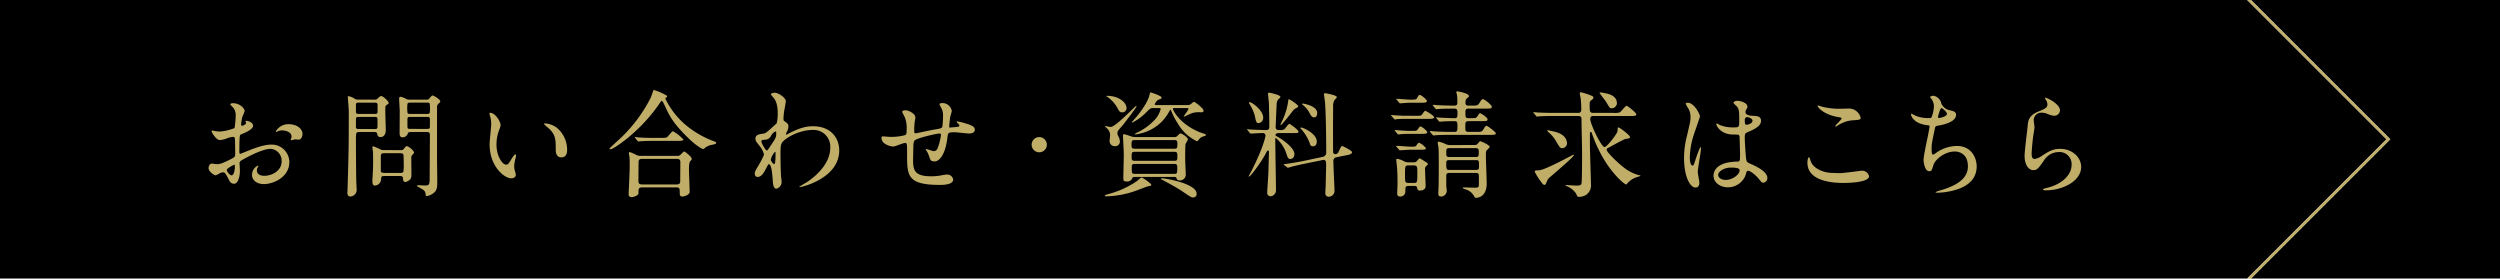 <svg id="img3_block1_pc" xmlns="http://www.w3.org/2000/svg" xmlns:xlink="http://www.w3.org/1999/xlink" width="802.897" height="89.451" viewBox="0 0 802.897 89.451">
  <defs>
    <clipPath id="clip-path">
      <rect id="長方形_491" data-name="長方形 491" width="802.897" height="89.451" transform="translate(0 0)" fill="none"/>
    </clipPath>
  </defs>
  <path id="パス_18093" data-name="パス 18093" d="M722.93,0l44.725,44.726-.3.306L722.929,89.451H802.9V0Z"/>
  <path id="パス_18094" data-name="パス 18094" d="M0,0V89.451H721.707l44.728-44.725L721.707,0Z"/>
  <path id="パス_18095" data-name="パス 18095" d="M721.707,0l44.727,44.726L721.707,89.451h1.222L767.35,45.032l.305-.306L722.93,0Z" fill="#bfad68"/>
  <g id="グループ_286" data-name="グループ 286">
    <g id="グループ_285" data-name="グループ 285" clip-path="url(#clip-path)">
      <path id="パス_18096" data-name="パス 18096" d="M81.27,40.4c0,1.221-2.813,2.331-3.7,2.7-.517.185-.554.333-.629,1.628-.073.814-.073,3.812-.073,4,0,.222,0,.666.333.666.111,0,3.145-1.258,3.737-1.479,3.663-1.369,5.328-1.481,6.29-1.481a5.667,5.667,0,0,1,5.7,5.587c0,4.885-5.144,7.1-8.178,7.1-2.109,0-3.811-1.073-3.811-3a3.3,3.3,0,0,1,1.85-2.923.2.2,0,0,1,.185.184c0,.112-.074.186-.148.3a1.534,1.534,0,0,0-.333,1c0,1.776,2.035,1.776,2.405,1.776,2.442,0,5.55-1.628,5.55-4.588A3.834,3.834,0,0,0,86.894,47.8c-1.036,0-3.33.481-7.659,2.776-2.072,1.109-2.295,1.22-2.295,1.849,0,.408.112,2.073.112,2.443,0,1.7-.555,4.144-1.887,4.144-1,0-1.407-.777-1.7-1.369-1.184-2.294-1.369-2.294-1.85-2.294a3.085,3.085,0,0,0-.925.222,7.309,7.309,0,0,1-1.406.74c-.407,0-2.294-1.11-2.294-2.331,0-.666.407-1.443,1.073-1.443.222,0,1.3.184,1.517.184,1,0,1.665-.184,3.848-1.258,1.887-.924,2.109-1.036,2.109-2.072,0-.85-.036-4-.074-4.625,0-.259-.11-.814-.518-.814a8.581,8.581,0,0,0-1.7.333,7.935,7.935,0,0,1-2.627.7c-1.258,0-2.664-2.553-2.664-2.812a.262.262,0,0,1,.3-.259c.111,0,.555.148.666.148a10.75,10.75,0,0,0,1.7.185,16.162,16.162,0,0,0,4.7-1.11,27.554,27.554,0,0,0,.371-4.034,3.632,3.632,0,0,0-1.222-2.96,3.706,3.706,0,0,1-.518-.592c0-.333.592-.407.814-.407,2.479,0,3.812,1.813,3.812,2.517a14.7,14.7,0,0,1-.778,1.923,19.786,19.786,0,0,0-.37,2.406c0,.148.075.407.3.407.259,0,1.295-.407,1.295-.926,0-.073-.185-.443-.185-.517,0-.038.074-.112.148-.149.518-.073,2.294.444,2.294,1.592M72.833,54.574c0,.555,1,1.739,1.554,1.739.518,0,1.036-1.036,1.036-2.85,0-.147,0-.517-.111-.591-.111,0-2.479,1.183-2.479,1.7M97.144,43.066c0,.777-.444,1.776-1.221,1.776-.222,0-1.073-.074-1.258-.074-.186.037-.962.259-1.11.259a.172.172,0,0,1-.185-.185,2.564,2.564,0,0,1,.11-.3,1.925,1.925,0,0,0,.149-.667c0-1.479-1.851-2-3.109-2a3.213,3.213,0,0,0-1.443.371.827.827,0,0,1-.37.111c-.111,0-.147-.037-.147-.149a4.732,4.732,0,0,1,4-2.331c2.849,0,4.588,1.481,4.588,3.183" fill="#bfad68"/>
      <path id="パス_18097" data-name="パス 18097" d="M120.342,32a1.015,1.015,0,0,0,.924-.371c.63-.555.852-.777,1.148-.777.592,0,2.442,1.628,2.442,2.294,0,.148-.74.592-.851.7-.259.259-.259.37-.259,1.7,0,.925.148,5.551.148,6.069,0,.481,0,2.4-1.739,2.4-.814,0-.926-.592-1.036-1.11s-.666-.518-1.148-.518h-4.477c-1.184,0-1.184.259-1.184,2.553,0,1.962.037,10.434.112,13.136,0,.37.11,2.22.11,2.627a2.12,2.12,0,0,1-2,2.406c-.629,0-.962-.37-.962-1.259,0-.185.037-.555.037-.666.37-12.617.407-14.024.407-25.494,0-.7-.3-4.108-.3-4.441,0-.148,0-.37.148-.37a5.067,5.067,0,0,1,2.072.851,1.759,1.759,0,0,0,1.073.26Zm-5.07.961c-.629,0-.962.038-.962.741v2.071c0,.777.333.814.962.814H120.3c.482,0,.889-.037.962-.517V33.926c0-.851-.147-.962-.962-.962Zm.037,4.588c-.629,0-1,0-1,.815v2.515c.112.556.445.556,1,.556h4.921c.63,0,1,0,1-.814V38.071c-.073-.519-.443-.519-1-.519ZM128.741,48.21a.96.96,0,0,0,.926-.371c.517-.666.666-.888,1.035-.888.407,0,2.258,1.332,2.258,2.072,0,.223-.223.407-.556.74a1.033,1.033,0,0,0-.3.7c-.037.741.037,4.441.037,5.291,0,.926-.037,1.37-.333,1.74a2.764,2.764,0,0,1-1.628.962c-.591,0-.74-.592-.74-1.037,0-.887-.555-.887-1.184-.887h-4.7c-1.11,0-1.11.185-1.184,1.221a2.143,2.143,0,0,1-1.924,1.85c-.666,0-.852-.555-.852-1.369,0-.259.037-1.258.075-1.591.074-1.592.148-2.591.148-4.07,0-.925.037-3.109-.074-4.108-.037-.221-.149-1.036-.149-1.147,0-.148.037-.3.186-.3.222,0,.333,0,2.182.852a2.275,2.275,0,0,0,1.222.333Zm-.407,7.326c.555,0,1.073,0,1.221-.445a15.741,15.741,0,0,0,.112-2.368c0-.443-.037-2.848-.112-3.071-.185-.443-.629-.443-1.221-.443H123.6c-1.072,0-1.295.11-1.295,1.146v4.478c0,.629.519.7,1.295.7ZM136.993,32a.873.873,0,0,0,.888-.371c.74-.851.814-.961,1.073-.961.3,0,2.442,1.22,2.442,1.886,0,.222-.221.445-.444.629a1.533,1.533,0,0,0-.592,1.406V51.5c0,.961.074,5.735.074,6.808,0,1.295,0,2.627-.925,3.479a5.106,5.106,0,0,1-2.332,1.183c-.184,0-.48-.148-.48-.333a1.957,1.957,0,0,0-.519-1.48c-.333-.333-2.294-1.295-2.294-1.48,0-.111.149-.185.408-.185.333,0,1.813.074,2.182.074,1.518,0,1.518-.3,1.518-3.034,0-1.85.074-10.989.074-13.062,0-1.073-.407-1.073-1.222-1.073h-4.773c-.518,0-.962,0-1.109.518a1.7,1.7,0,0,1-1.7,1.184c-.295,0-.888-.074-.925-1.184,0-.3.037-6.143.037-7.289,0-.555-.185-3.331-.185-3.959,0-.186.074-.593.407-.593a4.88,4.88,0,0,1,1.776.666A2.371,2.371,0,0,0,131.4,32Zm0,4.587c.85,0,1.073-.037,1.073-1.073a9.537,9.537,0,0,0-.074-2.22c-.111-.333-.407-.333-1-.333h-5.107c-.887,0-1.073.038-1.073,1.074a9.031,9.031,0,0,0,.074,2.182c.112.37.408.37,1,.37Zm.037,4.811c.74,0,1.036,0,1.036-.814V38.4c0-.852-.3-.852-1.036-.852h-5.144c-.74,0-1.036,0-1.036.852v2.183c0,.814.3.814,1.036.814Z" fill="#bfad68"/>
      <path id="パス_18098" data-name="パス 18098" d="M160.782,40.179a5.063,5.063,0,0,1-.444,1.481,13.069,13.069,0,0,0-.888,4.773c0,3.738,1.924,6.439,3.072,6.439.629,0,.776-.186,1.886-2.035.222-.37.852-1.258,1.148-1.258.11,0,.184.147.184.3a4.565,4.565,0,0,1-.11.74,10.381,10.381,0,0,0-.481,2.812,5.037,5.037,0,0,0,.221,1.48,9.122,9.122,0,0,1,.3,1.221c0,.74-.776,1.147-1.4,1.147-2.368,0-7.031-3.886-7.031-10.953,0-1.036.518-5.587.518-6.549a10.279,10.279,0,0,0-.259-2.146,5,5,0,0,1-.3-1.258c0-.111.148-.149.222-.149,1.7,0,3.367,2.96,3.367,3.959m18.057.852a9.208,9.208,0,0,1,3.294,7.067c0,.7-.074,2.443-1.851,2.443-1.812,0-1.812-2-1.812-2.48,0-3.071,0-4.625-1.962-6.586-.3-.3-1.775-1.443-1.775-1.665,0-.111.147-.185.333-.185a7.2,7.2,0,0,1,3.773,1.406" fill="#bfad68"/>
      <path id="パス_18099" data-name="パス 18099" d="M214.174,30.744a.283.283,0,0,1,.074.185c0,.222-.111.259-.407.481a.337.337,0,0,0-.148.3,26.075,26.075,0,0,0,5.772,7.77,30.434,30.434,0,0,0,9.325,5.7c1.184.444,1.184.444,1.184.7,0,.333-.147.369-1.295.628a4.772,4.772,0,0,0-2.331,1.037c-.148.147-.333.333-.481.333s-1.924-.629-5.366-4.071c-4-4-5.365-6.216-6.956-9.768-.221-.482-.777-1.666-.962-1.666s-.259.111-1,1.184c-6.1,8.844-14.579,14.394-15.541,14.394-.185,0-.3-.11-.3-.222,0-.184,3.589-3.367,4.255-4.033a47.571,47.571,0,0,0,9.029-12.4c.185-.37.777-2.331.888-2.405a16.873,16.873,0,0,1,4.255,1.85m3.33,19.315a1.607,1.607,0,0,0,.815-.147c.221-.186,1.183-1.259,1.443-1.259.222,0,2.4,1.7,2.4,2.331,0,.333-.11.444-.48.777s-.407,2-.407,2.554c0,1.147.221,6.29.221,7.326,0,1-1.849,1.481-2.368,1.481-.813,0-.813-.7-.813-.963,0-1.554,0-1.961-.962-1.961H206.182c-.37,0-1.11,0-1.11,1s0,1.11-.259,1.369a3.421,3.421,0,0,1-1.962.74.868.868,0,0,1-.962-.962c0-.221.333-7.03.333-8.362,0-.777.037-2.924-.073-3.59,0-.147-.186-1-.186-1.146,0-.112,0-.407.333-.407a18.724,18.724,0,0,1,2.221,1,3.375,3.375,0,0,0,1.517.221Zm-5.328-5.772c1.332,0,1.777,0,2.183-.333.3-.259,1.443-1.813,1.776-1.813a14.084,14.084,0,0,1,3.367,2.664c0,.444-.887.444-2,.444h-6.956c-2.627,0-3.627.037-4.7.111-.111,0-.666.074-.777.074s-.186-.074-.333-.221l-.7-.852c-.149-.148-.149-.185-.149-.259,0-.037.037-.074.111-.074.259,0,1.407.148,1.628.148,1.814.111,3.368.111,5.107.111Zm5.218,14.949c1.072,0,1.072-.7,1.072-1.147,0-.925.037-5.07.037-5.92,0-.445,0-1.148-1.036-1.148H206.219c-1.073,0-1.147.593-1.147,1.148,0,.924-.037,5.069-.037,5.92,0,.481.037,1.147,1.11,1.147Z" fill="#bfad68"/>
      <path id="パス_18100" data-name="パス 18100" d="M252.247,39.142c.962.593.962,1.185.962,1.444a4.077,4.077,0,0,1-.518,1.776,2.054,2.054,0,0,0-.259.7.169.169,0,0,0,.148.185,7.349,7.349,0,0,0,1.072-.555c3.665-1.85,5.663-2.146,7.475-2.146,5.773,0,8.4,3.848,8.4,7.77,0,8.881-11.841,11.768-12.692,11.768-.074,0-.148,0-.148-.074,0-.112,2.331-1.407,2.738-1.7,1.851-1.257,7.216-5.328,7.216-10.841a5.351,5.351,0,0,0-5.588-5.736c-4.069,0-8.288,2.22-9.694,3.812-.481.554-.7,1.183-.7,3.7,0,.813.038,5.513.186,7.475.037.295.185,1.516.185,1.738A2.259,2.259,0,0,1,249.4,60.6c-1.037,0-1.148-1.332-1.295-3.589-.075-.777-.3-4.293-1.185-4.293-.184,0-.666.926-.962,1.518-.555,1.073-1.332,2.59-2.664,2.59-.444,0-.888-.3-.888-1.036,0-.629.185-.962,1.11-2.516a27.981,27.981,0,0,0,1.85-3.59,6.474,6.474,0,0,0-1.443-2.848c-1.184-1.481-1.295-1.628-1.295-2.294,0-1.259,1-1.407,2.517-1.629.629-.111.85-.148,3.33-2.442a12.51,12.51,0,0,0,.962-.888,12.245,12.245,0,0,0,.333-3.146c0-3.293-.852-4.513-1.481-5.217-.629-.74-.7-.814-.7-.961,0-.3.889-.482,1.259-.482,1,0,3.515,1.518,3.515,2.738,0,.555-.481,2.887-.555,3.368-.074.591-.186,1.739-.186,2.146,0,.7.037.74.63,1.109m-4.589,4.4a2.215,2.215,0,0,1-1.59,1.3c-1.185.073-1.555.11-1.555.591,0,.518,1.332,2.886,1.739,2.886.223,0,.333-.184.74-.776,2.294-3.367,2.294-3.442,2.294-4.774,0-.3,0-.481-.147-.518-.223-.037-.852.222-1.481,1.3m-.111,7.7c0,.48.74,1.442,1.073,1.442.445,0,.445-2,.445-3.7,0-.147-.075-.221-.186-.221a5.67,5.67,0,0,0-1.332,2.479" fill="#bfad68"/>
      <path id="パス_18101" data-name="パス 18101" d="M305.121,37.811c-.259,2.479-.3,2.738-.3,2.961,0,.185.3.185.407.185.149,0,1.444-.148,1.74-.148.814-.074,1.147-.111,1.147-.519,0-.221-.074-.3-.74-.924a.307.307,0,0,1-.149-.223c0-.147.222-.147.3-.147a19.74,19.74,0,0,1,2.664.666c2.332.666,2.887,1.257,2.887,2,0,.962-1.073,1.22-1.813,1.22s-3.959-.406-4.625-.406c-2.147,0-2.184.073-2.406,2-.7,5.477-2.7,7.363-4.033,7.363-1.258,0-1.406-.407-1.739-1.48a13.6,13.6,0,0,0-.7-1.628,4.431,4.431,0,0,1-.481-.777c0-.074.111-.074.185-.074.407,0,2.072.666,2.4.666a1.333,1.333,0,0,0,1.258-.961,16.449,16.449,0,0,0,1.073-4.219c0-.3,0-.482-.555-.482-.777,0-7.474,1.481-7.956,2.295a3,3,0,0,0-.333,1.517c-.037,1.222-.111,4.589-.111,4.7,0,3.479.667,5.218,5.847,5.218a16.681,16.681,0,0,0,3.257-.3,11.616,11.616,0,0,1,1.775-.26,1.927,1.927,0,0,1,2,1.592c0,1.739-3.367,1.739-4.218,1.739-10.583,0-10.583-2.961-10.583-9.991,0-3.108,0-3.478-.666-3.478-.629,0-3.181,1.147-3.737,1.147-.814,0-3.812-.7-3.812-2.738,0-.481.149-.518.482-.518.37,0,1.924.148,2.257.148a17.324,17.324,0,0,0,4.7-.518c.593-.186.63-.519.63-1.888a9.008,9.008,0,0,0-.593-3.884c-.11-.3-.851-1.591-.851-1.74,0-.333.629-.517,1.074-.517.887,0,3.181,1.035,3.181,2.331a7.521,7.521,0,0,1-.184,1.146,20.332,20.332,0,0,0-.186,2.85c0,.777,0,1.073.482,1.073.258,0,4.921-1.036,5.883-1.184,2.294-.371,2.553-.408,2.7-1.184.11-.74.184-2.517.184-3a5.457,5.457,0,0,0-.444-2.554c-.037-.037-.7-1.3-.7-1.369,0-.37.63-.407.814-.407a3,3,0,0,1,3.146,2.591c0,.073-.519,1.775-.556,2.108" fill="#bfad68"/>
      <path id="パス_18102" data-name="パス 18102" d="M331.317,46.47a2.442,2.442,0,1,1,2.442,2.442,2.44,2.44,0,0,1-2.442-2.442" fill="#bfad68"/>
      <path id="パス_18103" data-name="パス 18103" d="M369.759,59.421c0,.222-.111.222-1.147.444-.407.074-2.812,1.036-3.33,1.222a30.649,30.649,0,0,1-9.843,1.96c-.185,0-.591,0-.591-.185s.3-.3.887-.481a29.035,29.035,0,0,0,9.436-4.255c.259-.185,1.184-1.11,1.443-1.11.408,0,3.145,1.924,3.145,2.405M358.881,42.807c0,.333.037.444.48,1.369a3.292,3.292,0,0,1,.3,1.258,1.478,1.478,0,0,1-1.628,1.517,1.63,1.63,0,0,1-1.665-1.85c0-.259.149-1.369.149-1.591a2.98,2.98,0,0,0-.926-2.22c-.11-.112-.666-.629-.666-.666,0-.112.074-.148.223-.148a13.221,13.221,0,0,0,1.516.3c1.665,0,7.882-6.734,8.178-6.734.074,0,.148,0,.148.11,0,.37-3.515,4.922-4.293,5.921-.221.3-1.332,1.479-1.516,1.775a1.58,1.58,0,0,0-.3.963m-3.257-12.026c3.553,0,6.18,2.035,6.18,3.959a1.344,1.344,0,0,1-1.407,1.333c-.777,0-.961-.333-1.59-1.518A10.723,10.723,0,0,0,355.477,31c-.112-.038-.223-.112-.223-.186a.831.831,0,0,1,.37-.037m21.535,13.247a1.192,1.192,0,0,0,.926-.333c.629-.666.776-.815,1.036-.815.592,0,2.4,1.3,2.4,1.888a14.212,14.212,0,0,1-.776,1.48c-.111.444-.111,3.923-.111,4.81,0,.74.185,4.256.185,5.07a1.836,1.836,0,0,1-1.925,1.813c-.776,0-.887-.333-1.036-.666-.147-.444-.37-.444-.813-.444H364.431c-.37,0-.592,0-.741.3a1.727,1.727,0,0,1-1.923,1.147c-1,0-1-.37-1-1.11,0-1.074.148-6.327.148-7.512,0-.962-.26-5.846-.26-6.031,0-.444.149-.518.407-.518a20.307,20.307,0,0,1,2.406.776c.148,0,.7.149,1,.149Zm-12.8.962c-.961,0-.961.481-.961,1.555,0,.7,0,1.22,1,1.22h12.8c.926,0,.926-.333.926-1.739,0-.444,0-1.036-.926-1.036Zm.038,3.774c-.962,0-.962.3-.962,1.814,0,.517,0,1.073.924,1.073H377.2c.926,0,.926-.37.926-1.666,0-.666,0-1.221-.889-1.221Zm17.1-15.023a1.772,1.772,0,0,0,.666-.111c.222-.111,1.073-.924,1.3-.924.333,0,3.072,2.108,3.072,2.811,0,.519-.482.556-.815.556a7.931,7.931,0,0,0-2.775.222c-.444.147-2.664,1.183-2.664,1.183-.038,0-.111,0-.111-.11,0-.149,1.517-2,1.517-2.443,0-.221-.185-.221-.333-.221H377.2c-.3,0-.517,0-.517.3,0,.11,1.739,4.588,8.548,7.437.258.11,1.4.481,1.665.592s.443.222.443.333c0,.259-1.184.517-1.369.629-.518.3-.592.407-1.258,1.221a.469.469,0,0,1-.333.148,14.231,14.231,0,0,1-6.143-5.735,23.508,23.508,0,0,1-2.145-4.182c-.037-.11-.111-.185-.186-.185s-.333.408-.37.482a13.815,13.815,0,0,1-7.7,6.66,15.917,15.917,0,0,1-3.108.777c-.074,0-.259,0-.259-.148a3.223,3.223,0,0,1,.888-.518,18.9,18.9,0,0,0,5.735-4.293,8.189,8.189,0,0,0,1.665-3.181c0-.333-.222-.333-.443-.333h-2.036c-.777,0-1.036.259-2.072,1.3a16.8,16.8,0,0,1-4,3.071c-.37.222-.481.259-.592.259-.037,0-.148,0-.148-.075,0-.037,1.739-1.96,1.924-2.219.888-1.111,3.293-4.293,3.774-6.513.111-.407.185-.851.333-.851s3.553,1.073,3.553,1.666c0,.369-.26.443-1.073.7a2.944,2.944,0,0,0-1.111,1.443c0,.259.333.259.555.259Zm-17.1,18.909c-.888,0-.925.48-.925,1,0,1.961,0,2.183.925,2.183h12.8c.889,0,.889-.222.889-2.257,0-.3,0-.925-.889-.925Zm8.732,4.625c1.369,0,11.175,1.739,11.175,4.921a1.082,1.082,0,0,1-1.11,1.222c-.592,0-.7-.075-3.811-2.184-1.776-1.184-5.958-3.4-6.254-3.552-.222-.111-.333-.222-.3-.26,0-.11.111-.147.3-.147" fill="#bfad68"/>
      <path id="パス_18104" data-name="パス 18104" d="M410.755,42.733c-.223,0-1.11.037-1.11.629a.49.49,0,0,0,.3.37c2.109,1.111,5.772,3.775,5.772,5.773,0,.517-.3,1.553-1.332,1.553-.7,0-.851-.443-1.3-1.849a11.023,11.023,0,0,0-3.33-4.885c-.186,0-.186.111-.186.814,0,.888.075,5.217.075,6.179.037,1.406.148,8.215.148,9.77a1.922,1.922,0,0,1-1.776,1.961,1.06,1.06,0,0,1-1.036-1.148c0-.813.3-4.81.333-5.7.037-.481.221-7.1.221-7.438,0-.221-.073-.407-.333-.407-.184,0-.259.112-.813,1.185-1.518,2.775-4.774,7.179-5.255,7.179a.1.1,0,0,1-.11-.112,12.915,12.915,0,0,1,.628-1.184c4.071-7.844,4.774-11.619,4.774-11.878a.8.8,0,0,0-.852-.814c-.666,0-2.7.112-3.33.148-.074,0-.444.037-.518.037-.148,0-.222-.073-.333-.222l-.7-.851c-.186-.185-.186-.185-.186-.259s.074-.074.148-.074c.185,0,1.11.111,1.332.111.7.037,4.071.148,4.551.148.889,0,1.111-.333,1.111-1.073,0-2.109-.075-5.884-.149-7.845-.036-.407-.259-2.294-.259-2.7,0-.184.075-.407.3-.407.074,0,3.663.7,3.663,1.369,0,.186-.073.223-.369.519a2.283,2.283,0,0,0-.814,1.516c0,.074-.333,7.253-.333,7.623,0,1,.7,1,1.295,1a2.93,2.93,0,0,0,1.517-.259c.222-.222,1.258-1.739,1.628-1.739.185,0,2.886,1.961,2.886,2.479,0,.481-.406.481-1.406.481Zm-6.55-3.182c-.74,0-.85-.592-1.183-2.22a13.113,13.113,0,0,0-1.777-4,.712.712,0,0,1-.111-.3.245.245,0,0,1,.259-.223c.63,0,4.293,2.591,4.293,4.959a1.675,1.675,0,0,1-1.481,1.776m7.105.629c-.037,0-.075,0-.075-.111s.7-1.592.852-1.888a21.849,21.849,0,0,0,1.665-5.957c0-.111.037-.333.222-.333.3,0,2.961,1.814,2.961,2.22,0,.223-.223.37-.333.444a4.895,4.895,0,0,0-1.148.741c-.111.111-3.7,4.884-4.144,4.884m7.7,12.4c-1.591.333-3.552.776-4.551,1.073a6.836,6.836,0,0,1-.814.222.38.38,0,0,1-.3-.149l-.888-.7c-.185-.147-.185-.147-.185-.221s.074-.075,1-.185c.259-.037,3.071-.444,5.735-1l5.772-1.222a1.359,1.359,0,0,0,1.148-1.332c0-6.808-.186-13.653-.37-16.058-.037-.407-.333-2.331-.333-2.738a.3.3,0,0,1,.3-.334c.221,0,3.811.629,3.811,1.258,0,.222-.7.888-.814,1.036a5.691,5.691,0,0,0-.37,1.258c0,.149-.037,5.921-.037,6.957,0,1.665,0,7.178.037,8.437a.691.691,0,0,0,.7.629,1.2,1.2,0,0,0,.888-.445c.222-.37.925-2.182,1.3-2.182.112,0,3.182,1.442,3.182,2.035,0,.555-1.109.813-1.295.851l-3.7.74a1.134,1.134,0,0,0-1,1.183c0,1.555.37,8.844.37,9.621a1.928,1.928,0,0,1-1.887,1.887,1.094,1.094,0,0,1-1.073-1.221c0-.333.11-1.923.11-2.256.037-1.518.149-5.7.149-6.735,0-.888,0-1.813-1.073-1.592Zm2.665-5.588c-.777,0-.889-.443-1.147-1.295a14.814,14.814,0,0,0-2.517-4.107c-.185-.185-.37-.333-.37-.481,0-.111.148-.148.222-.148.592,0,5.033,1.888,5.033,4.515,0,1.479-1.036,1.516-1.221,1.516M422,37.7c-.7,0-1.11-.814-1.406-1.369a8.052,8.052,0,0,0-2.184-2.627c-.184-.186-.222-.223-.222-.333s.075-.111.259-.111c.112,0,4.588.7,4.588,3.034,0,.147,0,1.406-1.035,1.406" fill="#bfad68"/>
      <path id="パス_18105" data-name="パス 18105" d="M455.007,37.182c1.146,0,1.257,0,1.59-.295.185-.185.888-1.3,1.111-1.3.259,0,2.885,1.553,2.885,2.072s-.961.517-2.035.517h-7.1c-.925,0-1.554,0-2.7.075a6.522,6.522,0,0,1-.778.111c-.147,0-.221-.111-.333-.259l-.739-.851c-.111-.149-.148-.185-.148-.222,0-.074.037-.111.148-.111.148,0,.962.111,1.109.111,2.258.147,2.517.147,3.627.147Zm-1.295,4.848c1.072,0,1.257,0,1.628-.519.37-.554.628-.887.887-.887.408,0,2.147,1.406,2.147,1.85,0,.518-.815.518-2,.518h-3.812a24.182,24.182,0,0,0-2.7.111c-.111,0-.666.075-.777.075s-.185-.075-.333-.26l-.7-.814c-.148-.185-.148-.222-.148-.259,0-.074.037-.074.11-.074.186,0,.963.074,1.148.074,2.22.148,2.479.185,3.589.185Zm-.149,5.069c.74,0,1.036,0,1.332-.407.555-.777.629-.85.852-.85a5.335,5.335,0,0,1,2.22,1.775c0,.444-.741.481-2.036.481h-3.255c-.741,0-2.924.185-3.072.185-.111,0-.222-.11-.333-.259l-.74-.85c-.111-.149-.148-.186-.148-.223,0-.073.037-.11.148-.11.666,0,3.7.258,4.329.258Zm.333,5.033a1.315,1.315,0,0,0,1.073-.333c.741-.778.778-.962,1-.962a27.879,27.879,0,0,1,2.406,1.516.357.357,0,0,1,.184.333c0,.186-.147.333-.48.63a1.111,1.111,0,0,0-.407,1.036c0,.777.184,4.81.184,5.439,0,1-.925,1.406-1.849,1.406-.7,0-.778-.333-.889-.925-.11-.554-.592-.554-1.109-.554h-1.629c-1.036,0-1.036.37-1.036,1.923a1.6,1.6,0,0,1-1.666,1.481c-.591,0-.961-.26-.961-1.036,0-.3.111-2.628.111-3.109,0-1.7-.037-4.218-.222-5.883-.074-.7-.185-1.591-.185-1.777,0-.147,0-.3.333-.3a6.082,6.082,0,0,1,2.072.74,2.749,2.749,0,0,0,1.443.371ZM453.342,32c1.4,0,1.59-.075,1.96-.852.038-.074.3-.666.666-.666.445,0,2.294,1.518,2.294,1.961,0,.556-.777.556-2,.556H452.49c-.444,0-2.516.184-2.849.184-.111,0-.185-.111-.333-.258l-.7-.852c-.148-.148-.148-.185-.148-.222a.1.1,0,0,1,.111-.111c.666,0,3.515.26,4.108.26Zm.666,26.753c1.183,0,1.183-.223,1.183-3.072,0-2.183,0-2.553-1.183-2.553h-1.629c-1.147,0-1.147.221-1.147,3.071,0,2.184,0,2.554,1.147,2.554Zm13.1-16.393c.962,0,.962-.518.962-1.518,0-1.7,0-1.923-1.11-1.923s-2.739.037-3.774.111c-.111,0-.666.074-.777.074-.148,0-.223-.074-.333-.222l-.7-.851c-.186-.186-.186-.186-.186-.259s.075-.074.149-.074c.221,0,1.406.11,1.665.11.592.037,3.553.149,4,.149,1.073,0,1.073-.37,1.073-1.74,0-1.332-.444-1.332-1.147-1.332-1.073,0-3.552,0-4.847.112-.111,0-.629.074-.777.074-.112,0-.185-.074-.333-.223l-.7-.85c-.147-.186-.147-.186-.147-.26s.073-.073.11-.073c.223,0,1.148.073,1.37.11,1.443.074,3.848.149,5.292.149.628,0,1.146-.038,1.146-.962a15.508,15.508,0,0,0-.11-2.331c-.075-.519-.223-.889-.223-1,0-.223.111-.3.3-.3.223,0,3.737.63,3.737,1.517,0,.259-.074.333-.555.666-.554.37-.554,1.3-.554,1.444,0,.85.48.962,1,.962h1.072c1.665,0,1.925,0,2.517-1,.517-.925.777-1.074,1.073-1.074.37,0,2.811,1.777,2.811,2.517,0,.517-.7.517-2,.517h-5.512c-.962,0-.962.555-.962,1.221,0,1.555,0,1.851,1.035,1.851h.593c1.7,0,1.886,0,2.368-.852.333-.555.517-.739.74-.739.148,0,2.368,1.258,2.368,2.035,0,.518-.666.518-1.962.518h-4.107c-1.072,0-1.072.37-1.072,1.85,0,1.147,0,1.591,1.036,1.591h2.4c1.7,0,1.925,0,2.48-1,.407-.666.629-.962.888-.962.333,0,3,2,3,2.443,0,.48-.814.48-2,.48H465.848c-.888,0-3.4,0-4.663.111-.147,0-.666.075-.813.075-.112,0-.186-.075-.3-.223l-.74-.851c-.149-.185-.149-.185-.149-.259s.074-.074.112-.074c.258,0,1.369.111,1.627.111,1.074.074,3,.148,5.107.148Zm6.217,4.218c.776,0,1.035-.111,1.4-.592.333-.48.519-.629.74-.629.112,0,2.96,1.185,2.96,1.814,0,.147-.3.443-.739.887-.518.519-.481.666-.481,2.11,0,1.257.259,7.363.259,8.732,0,4.515-3.035,4.625-3.4,4.625-.333,0-.443-.073-.666-.555a4.7,4.7,0,0,0-2.331-2.035c-.184-.074-1.3-.333-1.3-.554,0-.186.333-.186.445-.186.443,0,2.664.074,3.181.074,1.222,0,1.555,0,1.555-.925v-2.7c0-.74-.037-1.11-1-1.11h-8.437c-1.036,0-1.036.517-1.036,1.221v2.812c0,.186.148,1.258.148,1.518a1.841,1.841,0,0,1-1.813,2.035c-.851,0-.888-.593-.888-1.11,0-.259.074-1.444.074-1.74.074-1.258.074-6.179.074-7.882,0-2.368,0-4.143-.111-5.106-.037-.222-.222-1.3-.222-1.517,0-.148.074-.258.333-.258a8.7,8.7,0,0,1,2.145.739,3.213,3.213,0,0,0,1.592.333Zm.629,3.848c.813,0,.962-.3.962-1.146,0-1.369,0-1.7-1-1.7h-8.474c-.962,0-.962.222-.962,2,0,.85.629.85.962.85Zm.037,4.145c1,0,1-.407,1-1.185,0-1.738,0-1.961-1-1.961h-8.511c-.407,0-1,0-1,.778,0,2.109,0,2.368,1,2.368Z" fill="#bfad68"/>
      <path id="パス_18106" data-name="パス 18106" d="M499.073,37.256c-.851,0-3.367,0-4.662.112-.149,0-.666.074-.778.074-.147,0-.221-.074-.333-.26l-.74-.85c-.11-.149-.147-.186-.147-.223,0-.073.037-.073.147-.073.26,0,1.406.11,1.629.11,1.7.074,3.33.111,5.069.111h7.548a.916.916,0,0,0,1.036-.961,35.329,35.329,0,0,0-.184-3.626c-.037-.26-.3-1.518-.3-1.629,0-.333.185-.407.37-.407a17.765,17.765,0,0,1,2.775.851c1.11.444,1.221.481,1.221.962,0,.259-.185.37-.666.74-.518.37-.518.629-.518,1.444,0,2.182,0,2.626,1.221,2.626H518.2a5.775,5.775,0,0,0,1.961-.148c.443-.185,1.812-2.145,2.257-2.145.258,0,3.108,2.256,3.108,2.738,0,.554-.7.554-2,.554H511.506c-.555,0-.777.482-.777.925,0,1.74,3.589,9.067,4.588,9.067.74,0,3.886-4.108,4.107-4.959a6.169,6.169,0,0,0,.112-1.111.311.311,0,0,1,.259-.258c.37,0,3.7,2.516,3.7,3.108,0,.407-.445.444-1.406.592-.592.074-4.737,2.442-5.662,2.886a.629.629,0,0,0-.444.629c0,.555,2.85,3.552,5.292,5.477a13.726,13.726,0,0,0,4.995,2.627c.111,0,.592.111.592.184,0,.112-.074.112-.851.371a6.865,6.865,0,0,0-3.331,2.035c-.184.3-.3.407-.443.407-.556,0-5.069-3.774-8.437-10.435a42.4,42.4,0,0,1-2.627-6.216.3.3,0,0,0-.3-.185.253.253,0,0,0-.259.259v3.663c0,2,.333,11.4.333,12.767a3.679,3.679,0,0,1-1.7,3.588,4.822,4.822,0,0,1-2.11.555c-.48,0-.554-.11-1-1.109a6.349,6.349,0,0,0-2.885-2.3,2.794,2.794,0,0,1-.482-.259c0-.074,0-.147.149-.147.184,0,2.775.184,3.293.184,1.294,0,1.59-.148,1.7-.74.184-.777.184-8.067.184-9.62,0-1.74-.184-9.325-.184-10.879,0-.482,0-1.111-1.111-1.111Zm-2.331,21.129c-.259.666-.37,1-.777,1-.444,0-1.37-1.443-1.887-2.183a18.6,18.6,0,0,1-1.185-2.035c0-.408.3-.445.666-.445,1.185,0,2.035-.073,8.734-3.477.48-.26,2.96-1.555,3.034-1.555a.136.136,0,0,1,.147.149c0,.554-7.844,7.178-8.029,7.363a3.175,3.175,0,0,0-.7,1.184m4.995-10.8c-.666,0-.74-.075-2.257-2.665a11.252,11.252,0,0,0-2.146-2.442,1.476,1.476,0,0,1-.408-.481.175.175,0,0,1,.186-.185,9.67,9.67,0,0,1,1,.222c1.665.333,4.662.962,5.106,3.589a1.591,1.591,0,0,1-1.48,1.962m15.874-12.8c-.555,0-.592-.037-1.739-1.961-.3-.518-2.146-2.812-2.146-3,0-.111.112-.148.185-.148a17.445,17.445,0,0,1,2.146.37c1.887.444,3.219,1.369,3.219,3.145a1.707,1.707,0,0,1-1.665,1.591" fill="#bfad68"/>
      <path id="パス_18107" data-name="パス 18107" d="M545.767,58.718c0,.813-.37,1.516-1.221,1.516-1.85,0-3.7-3.7-3.7-9.435a28.269,28.269,0,0,1,.962-7.253c1.036-4.551,1.11-4.737,1.11-5.883a5.236,5.236,0,0,0-.851-3.071,7.467,7.467,0,0,1-.7-1.295c0-.223.444-.3.666-.3,2.072,0,3.922,3.7,3.922,4.366,0,.3-1.627,4.847-1.924,5.773a24.718,24.718,0,0,0-1.332,7.437c0,.222,0,2.59.888,2.59.333,0,.37-.149,1.036-2.184.148-.48,1.258-3.7,1.517-3.7.148,0,.148.26.148.333,0,1.185-1.036,6.513-1.036,7.586,0,.555.518,3,.518,3.516m14.69-2.073a6.1,6.1,0,0,1-5.513,3.515c-2.479,0-4.625-1.517-4.625-3.7,0-.518,0-4.441,7.585-4.551.925,0,.925-.259.925-2.554,0-.221-.111-4.143-.148-5.179a1.232,1.232,0,0,0-.3-.889,12.28,12.28,0,0,0-1.7-.074c-4.182,0-5.477-2.923-5.477-3.293,0-.111.037-.259.186-.259a6.525,6.525,0,0,1,1,.518,11.071,11.071,0,0,0,4.143.74c2.036,0,2.036,0,2.036-2.443,0-2.331,0-3.367-.7-4.217-.148-.186-1.147-1-1.147-1.258,0-.223.481-.63,1.258-.63.74,0,3.22.519,3.22,1.925,0,.259-.038.333-.408.925a1.6,1.6,0,0,0-.221.777c0,1.109,1.923,1.184,2.145,1.184,1.628.074,2.85.111,2.85,1.665,0,1.739-2.48,2.812-3.849,3.4s-1.369.629-1.369,2.221c0,.813.259,4.995.37,5.994.149,1.369.259,1.628,1.185,2.035,1.812.777,5.7,2.516,5.7,4.7a1.456,1.456,0,0,1-1.332,1.481c-.444,0-.556-.149-1.443-1.259-1.074-1.3-3-2.849-3.664-2.516-.258.111-.591,1.481-.7,1.739m-8.659-.481c0,1,1.148,1.628,2.443,1.628,2.183,0,4.44-1.776,4.44-3.034,0-.629-.518-.925-2.886-.925-2.109,0-4,1.258-4,2.331m8.548-17.5c0,1.406.3,1.406.556,1.406.517,0,1.923-.444,1.923-1.3,0-.666-1.221-1.147-1.739-1.147a.788.788,0,0,0-.444.148,1.121,1.121,0,0,0-.3.888" fill="#bfad68"/>
      <path id="パス_18108" data-name="パス 18108" d="M590.908,55.61c1.11,0,6.734-.778,6.92-.778a2.3,2.3,0,0,1,2.442,1.739c0,2-6.291,2.184-8.326,2.184-3.663,0-11.471-.667-11.471-6.476,0-1.406.407-1.813.482-1.813.258,0,.517,1.185.591,1.369,1.036,2.59,4.478,3.7,7.1,3.7.259,0,1.887.075,2.257.075m.111-20.685c.444,0,2.516-.074,2.923-.074a3.889,3.889,0,0,1,3.627,2.96c0,.666-.333.666-2.887.851a10.165,10.165,0,0,0-4.662,1.777c-.37.221-.37.184-.519.184-.037,0-.11,0-.11-.074,0-.333,2.035-2.072,2.035-2.516,0-.222-.111-.258-1.184-.444-4.811-.888-6.513-3.219-6.513-3.589,0-.111.111-.111.186-.111a11.748,11.748,0,0,1,1.22.37,22.229,22.229,0,0,0,5.884.666" fill="#bfad68"/>
      <path id="パス_18109" data-name="パス 18109" d="M623.505,33.3a3.689,3.689,0,0,0,2.406,2.035c1.553.37,2.294.555,2.294,1.554,0,2.109-3.405,3.071-5.847,3.478-.739.112-.814.3-.925.778-.962,4.588-1.11,5.216-1.073,6.807,0,.482,0,1.7.444,1.7a1.763,1.763,0,0,0,.778-.406,11.829,11.829,0,0,1,6.918-2.368c4.663,0,6.328,3.885,6.328,6.549,0,6.254-6.735,7.733-9.7,8.215a22.334,22.334,0,0,1-2.96.258c-.111,0-.554,0-.554-.184a8.274,8.274,0,0,1,1.738-.629c7.364-2.147,8.659-5.218,8.659-7.66,0-4.514-3.478-4.774-4.144-4.774-3.516,0-6.4,2.739-6.883,4.219-.592,1.887-.629,2.109-1.406,2.109-1.517,0-1.813-3.219-1.813-3.552,0-1.739,1.924-9.806,1.924-10.842,0-.3-.074-.3-.7-.37-4.7-.555-5.254-3.256-5.254-3.442,0-.11.074-.258.184-.258a13.943,13.943,0,0,1,1.295.666,11.024,11.024,0,0,0,4.4.74c.444,0,.592-.074.74-.3a11.02,11.02,0,0,0,.74-3.4,4.15,4.15,0,0,0-.814-2.48c-.3-.333-.407-.443-.407-.554,0-.3.925-.445,1.11-.445a3.242,3.242,0,0,1,2.516,2.554m-1.11,4.329c0,.222.223.259.37.259.555,0,2.517-.555,2.517-1.295,0-.7-1.518-1.887-1.74-1.887-.481,0-1.147,2.849-1.147,2.923" fill="#bfad68"/>
      <path id="パス_18110" data-name="パス 18110" d="M661.579,35.407a1.819,1.819,0,0,1-1.888,1.775,6.7,6.7,0,0,1-2.182-.629,5.093,5.093,0,0,0-1.74-.37,2.465,2.465,0,0,0-2.627,2.443c0,.333.259,1.924.259,2.257s-.37,2.516-.444,3.034c-.185,1.369-.481,4.514-.481,5.439,0,.556.038,1.7.962,1.7a5.456,5.456,0,0,0,2.147-.887c2.257-1.481,3.663-2.368,6.031-2.368,3.959,0,6.772,2.775,6.772,5.809,0,4.514-5.884,7.512-11.249,7.512-.482,0-1,0-1-.3,0-.185.814-.37,1.073-.443,4.625-1.037,8.1-3.96,8.1-7.438a3.859,3.859,0,0,0-4.107-4.107,5.62,5.62,0,0,0-4.811,2.775c-1.7,2.405-2.109,3.034-3.367,3.034-1.554,0-2.812-1.776-2.812-4.626,0-1.553.888-8.362,1-9.731.11-1.3.258-3.183,3.367-4.441,2.071-.85,2.96-1.22,2.96-2.294a2.725,2.725,0,0,0-.629-1.665c-.074-.148-.186-.37-.074-.481.258-.222,4.736,1.925,4.736,4" fill="#bfad68"/>
    </g>
  </g>
</svg>
